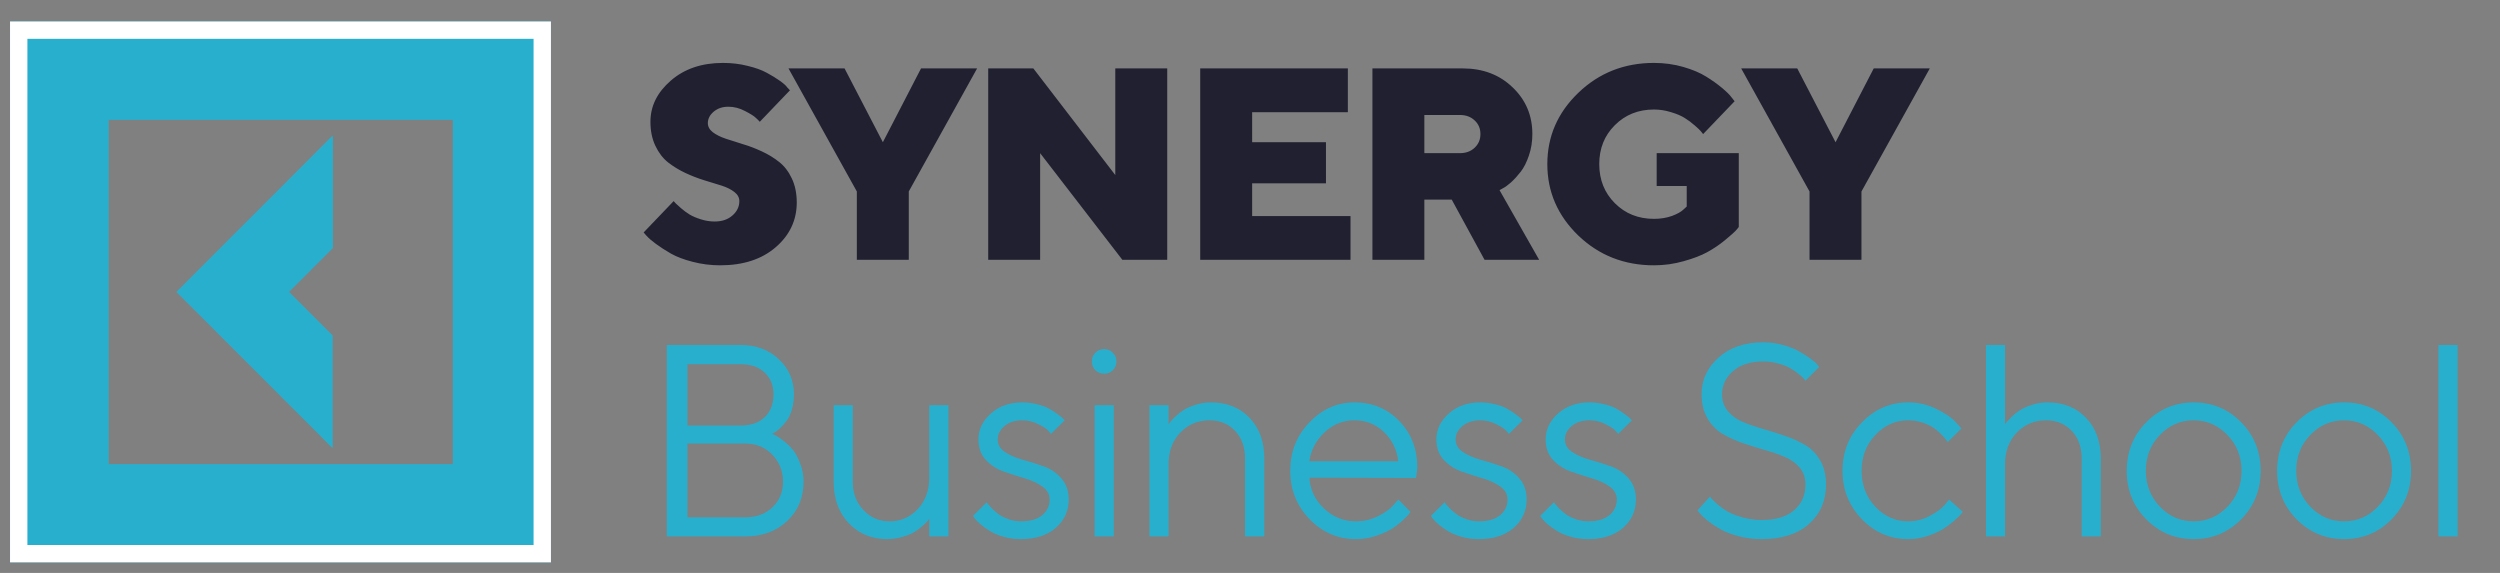 <?xml version="1.0" encoding="UTF-8"?> <svg xmlns="http://www.w3.org/2000/svg" width="144" height="33" viewBox="0 0 144 33" fill="none"><rect x="0" y="0" width="144" height="33" fill="#808080" stroke="none"/> <g clip-path="url(#clip0_21_981)"> <path d="M19.163 25.823L10.158 16.814L19.175 7.792V14.288L16.651 16.814L19.163 19.327V25.823ZM31.75 1.236V32.391H0.594V1.236H31.75ZM26.081 6.906H6.262V26.733H26.081V6.906Z" fill="#28AFCD"></path> </g> <rect x="1.078" y="1.736" width="30.156" height="30.156" stroke="white"></rect> <path d="M42.586 11.583C42.586 11.383 42.492 11.209 42.302 11.06C42.112 10.911 41.866 10.788 41.564 10.691C41.266 10.594 40.933 10.491 40.564 10.383C40.2 10.271 39.836 10.13 39.472 9.96C39.113 9.791 38.783 9.589 38.48 9.353C38.183 9.117 37.939 8.799 37.75 8.4C37.56 8 37.465 7.538 37.465 7.015C37.465 6.113 37.855 5.324 38.634 4.647C39.418 3.965 40.42 3.624 41.641 3.624C42.143 3.624 42.617 3.681 43.063 3.794C43.509 3.901 43.873 4.032 44.155 4.186C44.442 4.34 44.693 4.493 44.909 4.647C45.124 4.796 45.273 4.929 45.355 5.047L45.501 5.201L43.763 7.015C43.712 6.954 43.635 6.877 43.532 6.785C43.435 6.687 43.227 6.557 42.909 6.393C42.597 6.229 42.279 6.147 41.956 6.147C41.617 6.147 41.336 6.241 41.11 6.431C40.885 6.621 40.772 6.841 40.772 7.092C40.772 7.292 40.867 7.467 41.056 7.615C41.246 7.759 41.489 7.882 41.787 7.984C42.089 8.082 42.42 8.187 42.779 8.3C43.143 8.407 43.507 8.546 43.87 8.715C44.24 8.884 44.573 9.086 44.87 9.322C45.173 9.558 45.419 9.876 45.608 10.276C45.798 10.676 45.893 11.137 45.893 11.66C45.893 12.68 45.49 13.539 44.686 14.236C43.881 14.933 42.812 15.282 41.479 15.282C40.936 15.282 40.41 15.215 39.903 15.082C39.4 14.954 38.985 14.797 38.657 14.613C38.334 14.428 38.047 14.243 37.796 14.059C37.545 13.874 37.36 13.716 37.242 13.582L37.073 13.39L38.803 11.583C38.824 11.614 38.86 11.655 38.911 11.706C38.967 11.757 39.072 11.852 39.226 11.991C39.385 12.129 39.552 12.252 39.726 12.36C39.9 12.462 40.118 12.554 40.38 12.636C40.641 12.718 40.902 12.759 41.164 12.759C41.584 12.759 41.925 12.644 42.187 12.413C42.453 12.183 42.586 11.906 42.586 11.583ZM53.052 3.94H56.282L52.345 11.029V14.966H49.354V11.029L45.417 3.94H48.646L50.853 8.192L53.052 3.94ZM64.241 3.94H67.232V14.966H64.649L59.912 8.822V14.966H56.921V3.94H59.52L64.241 10.084V3.94ZM72.123 12.444H77.79V14.966H69.132V3.94H77.637V6.462H72.123V8.192H76.376V10.56H72.123V12.444ZM79.052 14.966V3.94H84.25C85.414 3.94 86.373 4.304 87.126 5.032C87.885 5.754 88.264 6.651 88.264 7.723C88.264 8.164 88.197 8.576 88.064 8.961C87.936 9.34 87.78 9.65 87.595 9.891C87.411 10.127 87.226 10.33 87.041 10.499C86.857 10.663 86.703 10.776 86.58 10.837L86.373 10.952L88.656 14.966H85.511L83.62 11.498H82.043V14.966H79.052ZM84.942 8.507C85.163 8.297 85.273 8.036 85.273 7.723C85.273 7.405 85.163 7.144 84.942 6.939C84.722 6.728 84.437 6.623 84.089 6.623H82.043V8.822H84.089C84.437 8.822 84.722 8.717 84.942 8.507ZM95.27 15.282C93.558 15.282 92.104 14.71 90.91 13.567C89.721 12.418 89.126 11.047 89.126 9.453C89.126 7.859 89.721 6.49 90.91 5.347C92.104 4.199 93.558 3.624 95.27 3.624C95.859 3.624 96.421 3.701 96.954 3.855C97.487 4.009 97.925 4.193 98.269 4.409C98.617 4.624 98.92 4.839 99.176 5.055C99.438 5.27 99.625 5.454 99.737 5.608L99.914 5.831L98.1 7.723C98.069 7.682 98.028 7.631 97.977 7.569C97.925 7.502 97.807 7.39 97.623 7.231C97.438 7.067 97.246 6.923 97.046 6.8C96.846 6.672 96.582 6.559 96.254 6.462C95.931 6.359 95.603 6.308 95.27 6.308C94.368 6.308 93.617 6.608 93.017 7.208C92.417 7.802 92.117 8.551 92.117 9.453C92.117 10.355 92.417 11.106 93.017 11.706C93.617 12.306 94.368 12.606 95.27 12.606C95.649 12.606 95.995 12.549 96.308 12.437C96.621 12.319 96.841 12.195 96.969 12.067L97.154 11.898V10.714H95.424V8.822H100.153V13.075C100.112 13.136 100.042 13.218 99.945 13.321C99.848 13.418 99.645 13.595 99.338 13.851C99.03 14.102 98.699 14.325 98.346 14.52C97.992 14.715 97.538 14.889 96.984 15.043C96.431 15.202 95.859 15.282 95.27 15.282ZM107.927 3.94H111.157L107.22 11.029V14.966H104.229V11.029L100.292 3.94H103.521L105.728 8.192L107.927 3.94Z" fill="#202031"></path> <path d="M44.478 24.993C44.529 25.014 44.593 25.042 44.67 25.078C44.747 25.113 44.891 25.211 45.101 25.37C45.311 25.529 45.496 25.703 45.654 25.893C45.813 26.082 45.957 26.346 46.085 26.685C46.218 27.018 46.285 27.372 46.285 27.746C46.285 28.658 45.972 29.412 45.347 30.006C44.721 30.601 43.906 30.898 42.902 30.898H38.411V19.872H42.663C43.555 19.872 44.288 20.146 44.862 20.695C45.442 21.238 45.731 21.91 45.731 22.709C45.731 23.032 45.69 23.332 45.608 23.609C45.526 23.881 45.421 24.098 45.293 24.262C45.165 24.427 45.037 24.567 44.909 24.685C44.786 24.798 44.683 24.875 44.601 24.916L44.478 24.993ZM39.595 29.799H42.902C43.563 29.799 44.093 29.607 44.493 29.222C44.898 28.838 45.101 28.346 45.101 27.746C45.101 27.136 44.896 26.618 44.486 26.192C44.081 25.762 43.553 25.547 42.902 25.547H39.595V29.799ZM42.663 20.979H39.595V24.509H42.663C43.253 24.509 43.714 24.35 44.047 24.032C44.386 23.709 44.555 23.268 44.555 22.709C44.555 22.197 44.386 21.781 44.047 21.463C43.714 21.14 43.253 20.979 42.663 20.979ZM53.525 30.898V29.876C53.505 29.907 53.474 29.95 53.433 30.006C53.392 30.058 53.294 30.153 53.141 30.291C52.992 30.424 52.831 30.545 52.656 30.652C52.482 30.755 52.251 30.847 51.964 30.929C51.682 31.011 51.39 31.052 51.087 31.052C50.206 31.052 49.473 30.747 48.888 30.137C48.309 29.522 48.019 28.725 48.019 27.746V23.34H49.119V27.746C49.119 28.407 49.324 28.953 49.734 29.384C50.144 29.814 50.647 30.029 51.241 30.029C51.882 30.029 52.423 29.794 52.864 29.322C53.305 28.851 53.525 28.248 53.525 27.515V23.34H54.632V30.898H53.525ZM61.327 24.209L60.535 24.993C60.493 24.931 60.432 24.86 60.35 24.778C60.273 24.691 60.091 24.575 59.804 24.432C59.517 24.283 59.209 24.209 58.881 24.209C58.461 24.209 58.12 24.319 57.858 24.539C57.597 24.76 57.466 25.016 57.466 25.308C57.466 25.611 57.607 25.854 57.889 26.039C58.171 26.223 58.512 26.372 58.912 26.485C59.312 26.592 59.712 26.718 60.111 26.861C60.511 27 60.852 27.231 61.134 27.553C61.416 27.871 61.557 28.279 61.557 28.776C61.557 29.427 61.309 29.971 60.811 30.406C60.314 30.837 59.645 31.052 58.804 31.052C58.446 31.052 58.107 31.006 57.789 30.914C57.477 30.822 57.218 30.711 57.013 30.583C56.808 30.455 56.628 30.327 56.474 30.199C56.326 30.065 56.216 29.953 56.144 29.86L56.044 29.714L56.836 28.93C56.856 28.961 56.885 29.002 56.92 29.053C56.956 29.099 57.036 29.186 57.159 29.314C57.287 29.437 57.423 29.55 57.566 29.653C57.71 29.75 57.894 29.837 58.12 29.914C58.346 29.991 58.574 30.029 58.804 30.029C59.337 30.029 59.745 29.912 60.027 29.676C60.314 29.44 60.458 29.14 60.458 28.776C60.458 28.463 60.314 28.21 60.027 28.015C59.745 27.815 59.404 27.659 59.004 27.546C58.609 27.428 58.212 27.3 57.812 27.161C57.413 27.018 57.069 26.795 56.782 26.492C56.5 26.185 56.359 25.79 56.359 25.308C56.359 24.739 56.597 24.242 57.074 23.817C57.556 23.391 58.158 23.178 58.881 23.178C59.173 23.178 59.458 23.214 59.735 23.286C60.017 23.352 60.247 23.437 60.427 23.54C60.606 23.637 60.765 23.74 60.904 23.847C61.047 23.95 61.15 24.032 61.211 24.093L61.327 24.209ZM63.053 30.898V23.34H64.153V30.898H63.053ZM63.092 21.325C62.958 21.187 62.892 21.017 62.892 20.818C62.892 20.618 62.958 20.451 63.092 20.318C63.23 20.179 63.399 20.11 63.599 20.11C63.799 20.11 63.966 20.179 64.099 20.318C64.237 20.451 64.307 20.618 64.307 20.818C64.307 21.017 64.237 21.187 64.099 21.325C63.966 21.458 63.799 21.525 63.599 21.525C63.399 21.525 63.23 21.458 63.092 21.325ZM67.31 23.34V24.439C67.33 24.409 67.361 24.365 67.402 24.309C67.443 24.252 67.54 24.15 67.694 24.001C67.848 23.852 68.01 23.724 68.179 23.616C68.353 23.504 68.581 23.404 68.863 23.317C69.15 23.224 69.445 23.178 69.747 23.178C70.66 23.178 71.4 23.473 71.97 24.062C72.539 24.652 72.823 25.434 72.823 26.408V30.898H71.716V26.408C71.716 25.747 71.524 25.216 71.139 24.816C70.76 24.411 70.27 24.209 69.67 24.209C68.999 24.209 68.438 24.444 67.986 24.916C67.535 25.388 67.31 25.99 67.31 26.723V30.898H66.21V23.34H67.31ZM81.563 27.53L75.419 27.515C75.46 28.197 75.739 28.786 76.257 29.284C76.78 29.781 77.392 30.029 78.095 30.029C78.566 30.029 79.005 29.924 79.41 29.714C79.814 29.504 80.102 29.294 80.271 29.084L80.54 28.776L81.247 29.484C81.217 29.525 81.17 29.584 81.109 29.66C81.052 29.732 80.924 29.858 80.724 30.037C80.53 30.212 80.317 30.368 80.086 30.506C79.861 30.64 79.566 30.765 79.202 30.883C78.843 30.996 78.474 31.052 78.095 31.052C77.064 31.052 76.177 30.67 75.434 29.907C74.691 29.138 74.319 28.207 74.319 27.115C74.319 26.023 74.686 25.096 75.419 24.332C76.157 23.563 77.023 23.178 78.018 23.178C79.048 23.178 79.909 23.537 80.601 24.255C81.293 24.967 81.639 25.869 81.639 26.961L81.563 27.53ZM79.709 24.878C79.243 24.432 78.679 24.209 78.018 24.209C77.356 24.209 76.78 24.442 76.288 24.908C75.796 25.375 75.506 25.928 75.419 26.569H80.54C80.458 25.887 80.181 25.324 79.709 24.878ZM87.703 24.209L86.911 24.993C86.87 24.931 86.808 24.86 86.727 24.778C86.65 24.691 86.468 24.575 86.181 24.432C85.894 24.283 85.586 24.209 85.258 24.209C84.838 24.209 84.497 24.319 84.235 24.539C83.974 24.76 83.843 25.016 83.843 25.308C83.843 25.611 83.984 25.854 84.266 26.039C84.548 26.223 84.889 26.372 85.289 26.485C85.688 26.592 86.088 26.718 86.488 26.861C86.888 27 87.229 27.231 87.511 27.553C87.793 27.871 87.934 28.279 87.934 28.776C87.934 29.427 87.685 29.971 87.188 30.406C86.691 30.837 86.022 31.052 85.181 31.052C84.822 31.052 84.484 31.006 84.166 30.914C83.853 30.822 83.594 30.711 83.389 30.583C83.184 30.455 83.005 30.327 82.851 30.199C82.702 30.065 82.592 29.953 82.52 29.86L82.42 29.714L83.212 28.93C83.233 28.961 83.261 29.002 83.297 29.053C83.333 29.099 83.412 29.186 83.535 29.314C83.664 29.437 83.799 29.55 83.943 29.653C84.087 29.75 84.271 29.837 84.497 29.914C84.722 29.991 84.95 30.029 85.181 30.029C85.714 30.029 86.122 29.912 86.404 29.676C86.691 29.44 86.834 29.14 86.834 28.776C86.834 28.463 86.691 28.21 86.404 28.015C86.122 27.815 85.781 27.659 85.381 27.546C84.986 27.428 84.589 27.3 84.189 27.161C83.789 27.018 83.446 26.795 83.159 26.492C82.877 26.185 82.736 25.79 82.736 25.308C82.736 24.739 82.974 24.242 83.451 23.817C83.933 23.391 84.535 23.178 85.258 23.178C85.55 23.178 85.835 23.214 86.111 23.286C86.393 23.352 86.624 23.437 86.803 23.54C86.983 23.637 87.142 23.74 87.28 23.847C87.424 23.95 87.526 24.032 87.588 24.093L87.703 24.209ZM93.997 24.209L93.205 24.993C93.164 24.931 93.103 24.86 93.021 24.778C92.944 24.691 92.762 24.575 92.475 24.432C92.188 24.283 91.88 24.209 91.552 24.209C91.132 24.209 90.791 24.319 90.529 24.539C90.268 24.76 90.137 25.016 90.137 25.308C90.137 25.611 90.278 25.854 90.56 26.039C90.842 26.223 91.183 26.372 91.583 26.485C91.983 26.592 92.383 26.718 92.782 26.861C93.182 27 93.523 27.231 93.805 27.553C94.087 27.871 94.228 28.279 94.228 28.776C94.228 29.427 93.979 29.971 93.482 30.406C92.985 30.837 92.316 31.052 91.475 31.052C91.116 31.052 90.778 31.006 90.46 30.914C90.147 30.822 89.889 30.711 89.684 30.583C89.478 30.455 89.299 30.327 89.145 30.199C88.997 30.065 88.886 29.953 88.815 29.86L88.715 29.714L89.507 28.93C89.527 28.961 89.555 29.002 89.591 29.053C89.627 29.099 89.707 29.186 89.83 29.314C89.958 29.437 90.094 29.55 90.237 29.653C90.381 29.75 90.565 29.837 90.791 29.914C91.016 29.991 91.245 30.029 91.475 30.029C92.008 30.029 92.416 29.912 92.698 29.676C92.985 29.44 93.128 29.14 93.128 28.776C93.128 28.463 92.985 28.21 92.698 28.015C92.416 27.815 92.075 27.659 91.675 27.546C91.28 27.428 90.883 27.3 90.483 27.161C90.083 27.018 89.74 26.795 89.453 26.492C89.171 26.185 89.03 25.79 89.03 25.308C89.03 24.739 89.268 24.242 89.745 23.817C90.227 23.391 90.829 23.178 91.552 23.178C91.844 23.178 92.129 23.214 92.406 23.286C92.688 23.352 92.918 23.437 93.098 23.54C93.277 23.637 93.436 23.74 93.574 23.847C93.718 23.95 93.82 24.032 93.882 24.093L93.997 24.209ZM103.995 27.907C103.995 27.528 103.884 27.205 103.664 26.938C103.443 26.672 103.156 26.464 102.803 26.316C102.454 26.167 102.067 26.034 101.642 25.916C101.216 25.793 100.791 25.659 100.365 25.516C99.94 25.367 99.55 25.188 99.196 24.978C98.848 24.767 98.563 24.47 98.343 24.086C98.122 23.701 98.012 23.242 98.012 22.709C98.012 21.879 98.338 21.174 98.989 20.595C99.64 20.01 100.496 19.718 101.557 19.718C101.957 19.718 102.336 19.769 102.695 19.872C103.059 19.969 103.361 20.087 103.602 20.226C103.843 20.359 104.059 20.495 104.248 20.633C104.438 20.766 104.574 20.882 104.656 20.979L104.787 21.133L103.995 21.925C103.974 21.894 103.943 21.856 103.902 21.809C103.861 21.758 103.764 21.671 103.61 21.548C103.456 21.42 103.292 21.307 103.118 21.21C102.949 21.107 102.721 21.017 102.434 20.941C102.152 20.859 101.859 20.818 101.557 20.818C100.834 20.818 100.257 21.002 99.827 21.371C99.401 21.74 99.189 22.186 99.189 22.709C99.189 23.088 99.299 23.412 99.519 23.678C99.74 23.945 100.027 24.152 100.38 24.301C100.734 24.45 101.124 24.585 101.549 24.708C101.975 24.826 102.398 24.96 102.818 25.108C103.244 25.252 103.633 25.429 103.987 25.639C104.341 25.849 104.628 26.146 104.848 26.531C105.068 26.91 105.179 27.369 105.179 27.907C105.179 28.84 104.851 29.599 104.194 30.183C103.538 30.763 102.631 31.052 101.472 31.052C101.001 31.052 100.552 30.996 100.127 30.883C99.701 30.765 99.353 30.629 99.081 30.476C98.809 30.317 98.568 30.155 98.358 29.991C98.148 29.827 98.002 29.689 97.92 29.576L97.774 29.399L98.497 28.599C98.517 28.63 98.553 28.679 98.604 28.745C98.661 28.807 98.778 28.917 98.958 29.076C99.137 29.23 99.33 29.366 99.535 29.484C99.745 29.596 100.027 29.704 100.38 29.806C100.734 29.904 101.098 29.953 101.472 29.953C102.282 29.953 102.905 29.765 103.341 29.391C103.777 29.012 103.995 28.517 103.995 27.907ZM107.244 29.907C106.5 29.138 106.129 28.207 106.129 27.115C106.129 26.023 106.5 25.096 107.244 24.332C107.992 23.563 108.879 23.178 109.904 23.178C110.494 23.178 111.042 23.306 111.55 23.563C112.062 23.814 112.429 24.065 112.649 24.316L112.98 24.678L112.188 25.462C112.168 25.431 112.137 25.388 112.096 25.331C112.055 25.275 111.963 25.172 111.819 25.024C111.681 24.875 111.529 24.747 111.365 24.639C111.201 24.526 110.989 24.427 110.727 24.339C110.466 24.252 110.191 24.209 109.904 24.209C109.181 24.209 108.554 24.491 108.02 25.055C107.492 25.613 107.228 26.303 107.228 27.123C107.228 27.938 107.492 28.628 108.02 29.191C108.554 29.75 109.181 30.029 109.904 30.029C110.345 30.029 110.763 29.924 111.158 29.714C111.552 29.504 111.839 29.294 112.019 29.084L112.273 28.776L113.057 29.484C113.026 29.525 112.978 29.584 112.911 29.66C112.849 29.732 112.716 29.858 112.511 30.037C112.306 30.212 112.091 30.368 111.865 30.506C111.64 30.64 111.347 30.765 110.989 30.883C110.635 30.996 110.273 31.052 109.904 31.052C108.874 31.052 107.987 30.67 107.244 29.907ZM115.491 19.872V24.439C115.512 24.409 115.542 24.365 115.583 24.309C115.63 24.252 115.727 24.15 115.876 24.001C116.029 23.852 116.193 23.724 116.368 23.616C116.542 23.504 116.77 23.404 117.052 23.317C117.334 23.224 117.629 23.178 117.936 23.178C118.849 23.178 119.587 23.473 120.151 24.062C120.72 24.652 121.004 25.434 121.004 26.408V30.898H119.905V26.408C119.905 25.747 119.713 25.216 119.328 24.816C118.944 24.411 118.452 24.209 117.852 24.209C117.18 24.209 116.619 24.444 116.168 24.916C115.717 25.388 115.491 25.99 115.491 26.723V30.898H114.392V19.872H115.491ZM128.298 29.191C128.842 28.628 129.113 27.938 129.113 27.123C129.113 26.303 128.842 25.613 128.298 25.055C127.76 24.491 127.112 24.209 126.353 24.209C125.599 24.209 124.951 24.491 124.408 25.055C123.869 25.613 123.6 26.3 123.6 27.115C123.6 27.925 123.869 28.615 124.408 29.184C124.951 29.748 125.599 30.029 126.353 30.029C127.112 30.029 127.76 29.75 128.298 29.191ZM123.623 29.914C122.875 29.155 122.501 28.225 122.501 27.123C122.501 26.016 122.875 25.083 123.623 24.324C124.377 23.56 125.289 23.178 126.361 23.178C127.432 23.178 128.342 23.56 129.09 24.324C129.839 25.083 130.213 26.016 130.213 27.123C130.213 28.225 129.839 29.155 129.09 29.914C128.342 30.673 127.432 31.052 126.361 31.052C125.289 31.052 124.377 30.673 123.623 29.914ZM136.961 29.191C137.504 28.628 137.776 27.938 137.776 27.123C137.776 26.303 137.504 25.613 136.961 25.055C136.423 24.491 135.774 24.209 135.016 24.209C134.262 24.209 133.613 24.491 133.07 25.055C132.532 25.613 132.263 26.3 132.263 27.115C132.263 27.925 132.532 28.615 133.07 29.184C133.613 29.748 134.262 30.029 135.016 30.029C135.774 30.029 136.423 29.75 136.961 29.191ZM132.286 29.914C131.537 29.155 131.163 28.225 131.163 27.123C131.163 26.016 131.537 25.083 132.286 24.324C133.039 23.56 133.952 23.178 135.023 23.178C136.095 23.178 137.005 23.56 137.753 24.324C138.501 25.083 138.876 26.016 138.876 27.123C138.876 28.225 138.501 29.155 137.753 29.914C137.005 30.673 136.095 31.052 135.023 31.052C133.952 31.052 133.039 30.673 132.286 29.914ZM141.556 19.872V30.898H140.456V19.872H141.556Z" fill="#28AFCD"></path> <defs> <clipPath id="clip0_21_981"> <rect x="0.578" y="1.236" width="31.156" height="31.156" fill="white"></rect> </clipPath> </defs> </svg> 